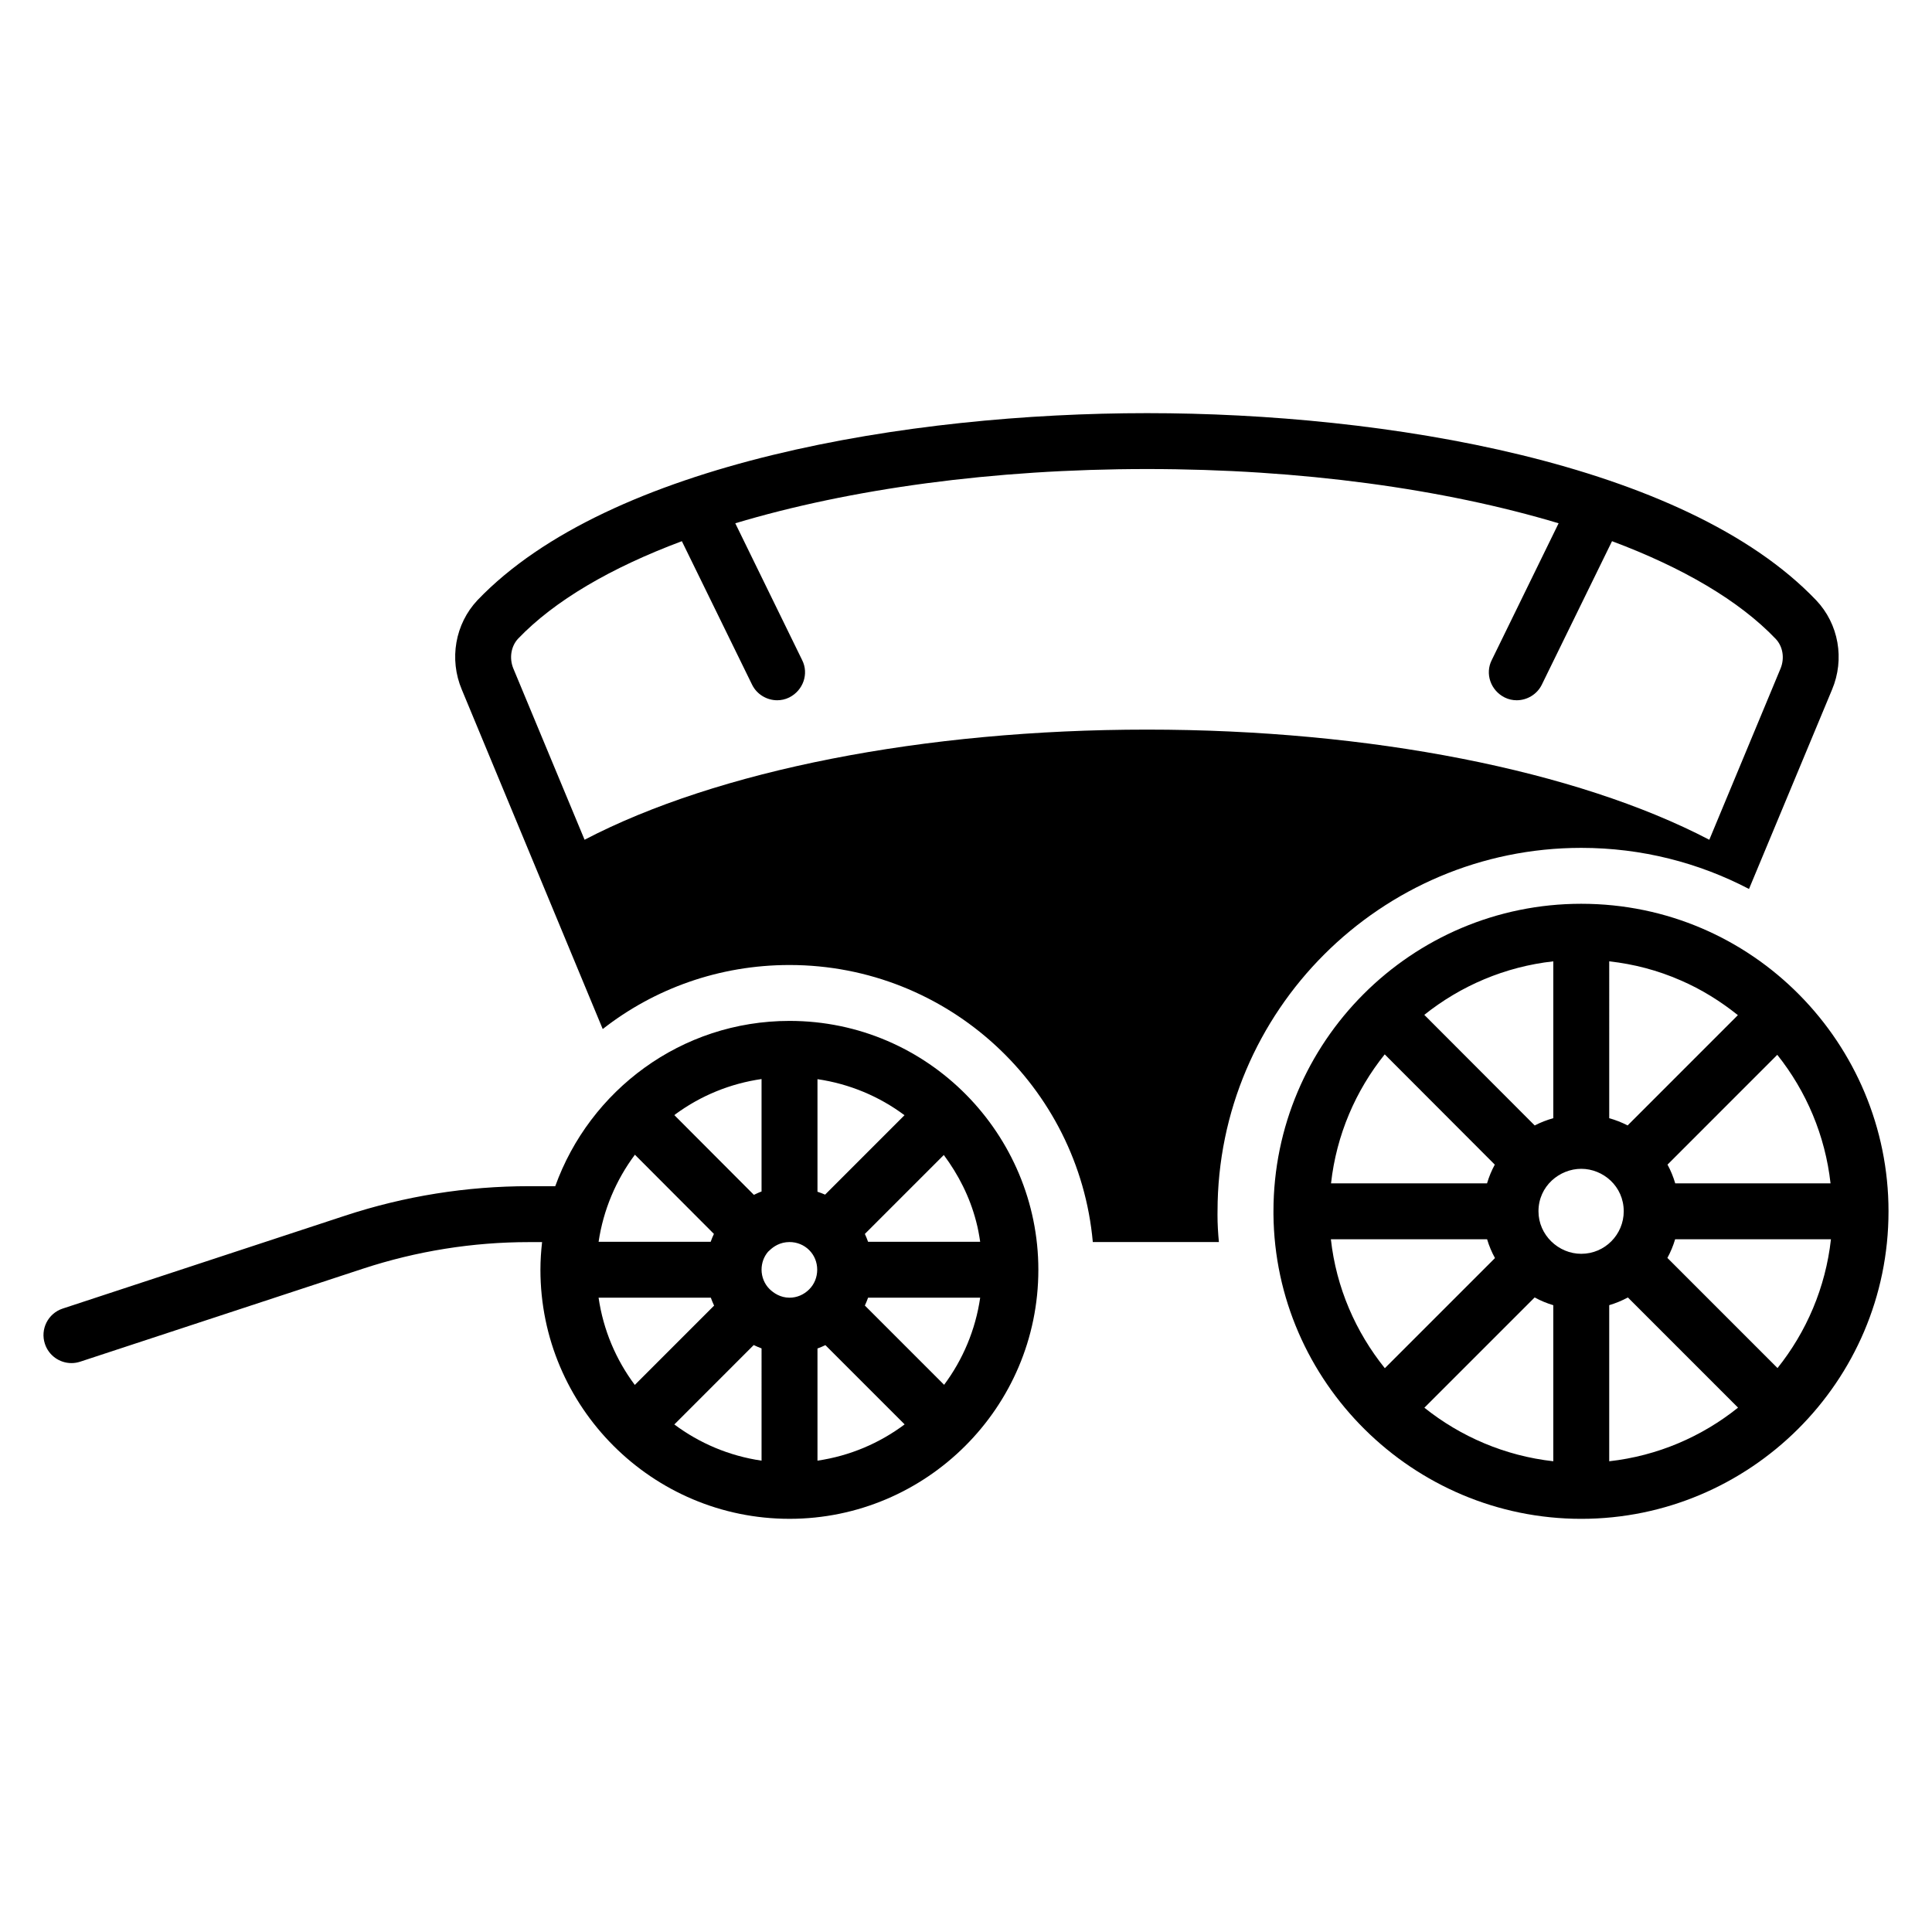 <?xml version="1.0" encoding="UTF-8"?>
<!-- Uploaded to: ICON Repo, www.svgrepo.com, Generator: ICON Repo Mixer Tools -->
<svg fill="#000000" width="800px" height="800px" version="1.1" viewBox="144 144 512 512" xmlns="http://www.w3.org/2000/svg">
 <g>
  <path d="m353.23 414.55c-28.781 0-52.969 18.473-62.082 43.801h-6.93c-16.57 0-32.957 2.621-48.699 7.793-21.902 7.199-54.691 17.977-74.906 24.641-3.887 1.281-6 5.469-4.711 9.355 1.027 3.117 3.922 5.094 7.031 5.094 0.766 0 1.547-0.121 2.324-0.375 20.199-6.664 52.992-17.441 74.895-24.633 14.246-4.68 29.07-7.055 44.07-7.055h3.434c-0.27 2.41-0.438 4.848-0.438 7.32 0 36.398 29.613 66.012 66.016 66.012 36.211 0 65.941-29.484 65.941-66.012-0.004-35.715-29.004-65.941-65.945-65.941zm7.41 15.441c8.5 1.246 16.383 4.566 23.062 9.551l-21.043 21.047c-0.66-0.297-1.332-0.535-2.019-0.766zm-37.633 9.285c6.816-4.996 14.598-8.129 22.812-9.32v29.805c-0.699 0.234-1.355 0.582-2.031 0.887l-21.074-21.125c0.105-0.082 0.191-0.172 0.293-0.246zm-10.75 10.734 20.938 20.988c-0.324 0.684-0.605 1.371-0.855 2.086h-29.703c1.246-8.41 4.582-16.324 9.621-23.074zm-9.625 37.891h29.746c0.258 0.719 0.539 1.414 0.867 2.098l-21.016 21.02c-4.973-6.652-8.348-14.535-9.598-23.117zm43.188 43.188c-8.582-1.254-16.461-4.625-23.117-9.594l21.039-21.043c0.684 0.328 1.367 0.629 2.078 0.887zm12.621-45.391c-1.418 1.422-3.269 2.203-5.211 2.203-2.43 0-4.211-1.238-5.281-2.277-1.332-1.297-2.129-3.215-2.129-5.133 0-1.789 0.609-3.461 1.73-4.773 0.137-0.117 0.27-0.234 0.398-0.363 1.035-1.004 2.785-2.199 5.281-2.199 1.984 0 3.836 0.758 5.211 2.129 1.375 1.367 2.129 3.215 2.129 5.207-0.004 1.988-0.754 3.836-2.129 5.207zm2.199 45.391v-29.73c0.715-0.258 1.41-0.551 2.098-0.883l21 21c-6.648 4.977-14.523 8.355-23.098 9.613zm33.559-20.102-21.004-21.008c0.32-0.68 0.602-1.367 0.852-2.074h29.711c-1.25 8.566-4.609 16.434-9.559 23.082zm9.559-37.902h-29.711c-0.25-0.711-0.531-1.398-0.852-2.078l20.922-20.922c3.848 5.18 6.871 11.055 8.57 17.605 0.473 1.754 0.797 3.566 1.07 5.394z"/>
  <path d="m563.05 383.51c-44.98 0-81.57 36.559-81.57 81.5v0.809c0.406 44.41 36.945 80.688 81.57 80.688 44.52 0 81.426-36.207 81.426-81.5 0-44.312-35.859-81.496-81.426-81.496zm66.062 74.09h-41.16c-0.508-1.738-1.191-3.391-2.043-4.969l29.09-29.094c7.727 9.691 12.699 21.418 14.113 34.062zm-58.652-58.836c6.543 0.727 12.883 2.391 18.926 5.039 5.555 2.394 10.594 5.562 15.172 9.219l-29.219 29.227c-1.562-0.801-3.184-1.441-4.879-1.914zm-14.82 0v41.566c-1.707 0.477-3.352 1.113-4.93 1.926l-29.258-29.309c9.602-7.668 21.344-12.758 34.188-14.184zm-44.676 24.652 29.172 29.223c-0.859 1.578-1.543 3.231-2.055 4.961h-41.344c1.426-12.844 6.531-24.586 14.227-34.184zm-14.266 49.004h41.398c0.52 1.738 1.215 3.398 2.086 4.981l-29.188 29.188c-7.723-9.605-12.879-21.336-14.297-34.168zm58.941 58.828c-12.812-1.43-24.559-6.519-34.164-14.188l29.223-29.223c1.578 0.859 3.223 1.543 4.941 2.055zm-3.926-66.238c0-6.711 5.606-11.262 11.336-11.262 5.777 0 11.258 4.613 11.258 11.262 0 6.141-4.984 11.262-11.258 11.262-6.055 0-11.336-4.984-11.336-11.262zm18.746 66.242v-41.367c1.727-0.516 3.371-1.191 4.945-2.043l29.195 29.199c-9.586 7.684-21.312 12.781-34.141 14.211zm44.602-24.699-29.184-29.191c0.859-1.578 1.543-3.223 2.051-4.941h41.293c-1.426 12.824-6.504 24.547-14.16 34.133z"/>
  <path d="m466.66 465.01c0-53.121 43.27-96.316 96.391-96.316 16.004 0 31.117 3.926 44.453 10.891l22.004-52.824c3.41-8.074 1.777-17.41-4.223-23.707-34.895-36.527-114.47-49.566-177.3-49.566-62.902 0-142.47 13.039-177.45 49.566-5.926 6.297-7.559 15.633-4.148 23.707l37.34 89.945c13.633-10.668 30.82-16.969 49.492-16.969 42.082 0 76.684 32.305 80.387 73.422h33.414c-0.223-2.371-0.371-4.742-0.371-7.188zm-167.74-98.465-18.895-45.418c-1.113-2.742-0.594-5.852 1.258-7.852 9.633-10.074 24.598-18.82 43.418-25.855l18.598 38.008c1.262 2.594 3.926 4.148 6.668 4.148 1.039 0 2.148-0.223 3.188-0.742 3.703-1.852 5.262-6.297 3.41-9.93l-17.707-36.23c30.375-9.113 68.309-14.375 109.13-14.375s78.684 5.262 109.06 14.375l-17.707 36.23c-1.852 3.629-0.297 8.074 3.41 9.93 1.035 0.52 2.148 0.742 3.188 0.742 2.742 0 5.41-1.555 6.668-4.148l18.598-38.008c18.82 7.039 33.711 15.781 43.344 25.855 1.926 2 2.445 5.113 1.332 7.852l-18.895 45.418c-35.191-18.375-89.945-29.191-149-29.191-59.125 0-113.88 10.816-149.07 29.191z"/>
 </g>
</svg>